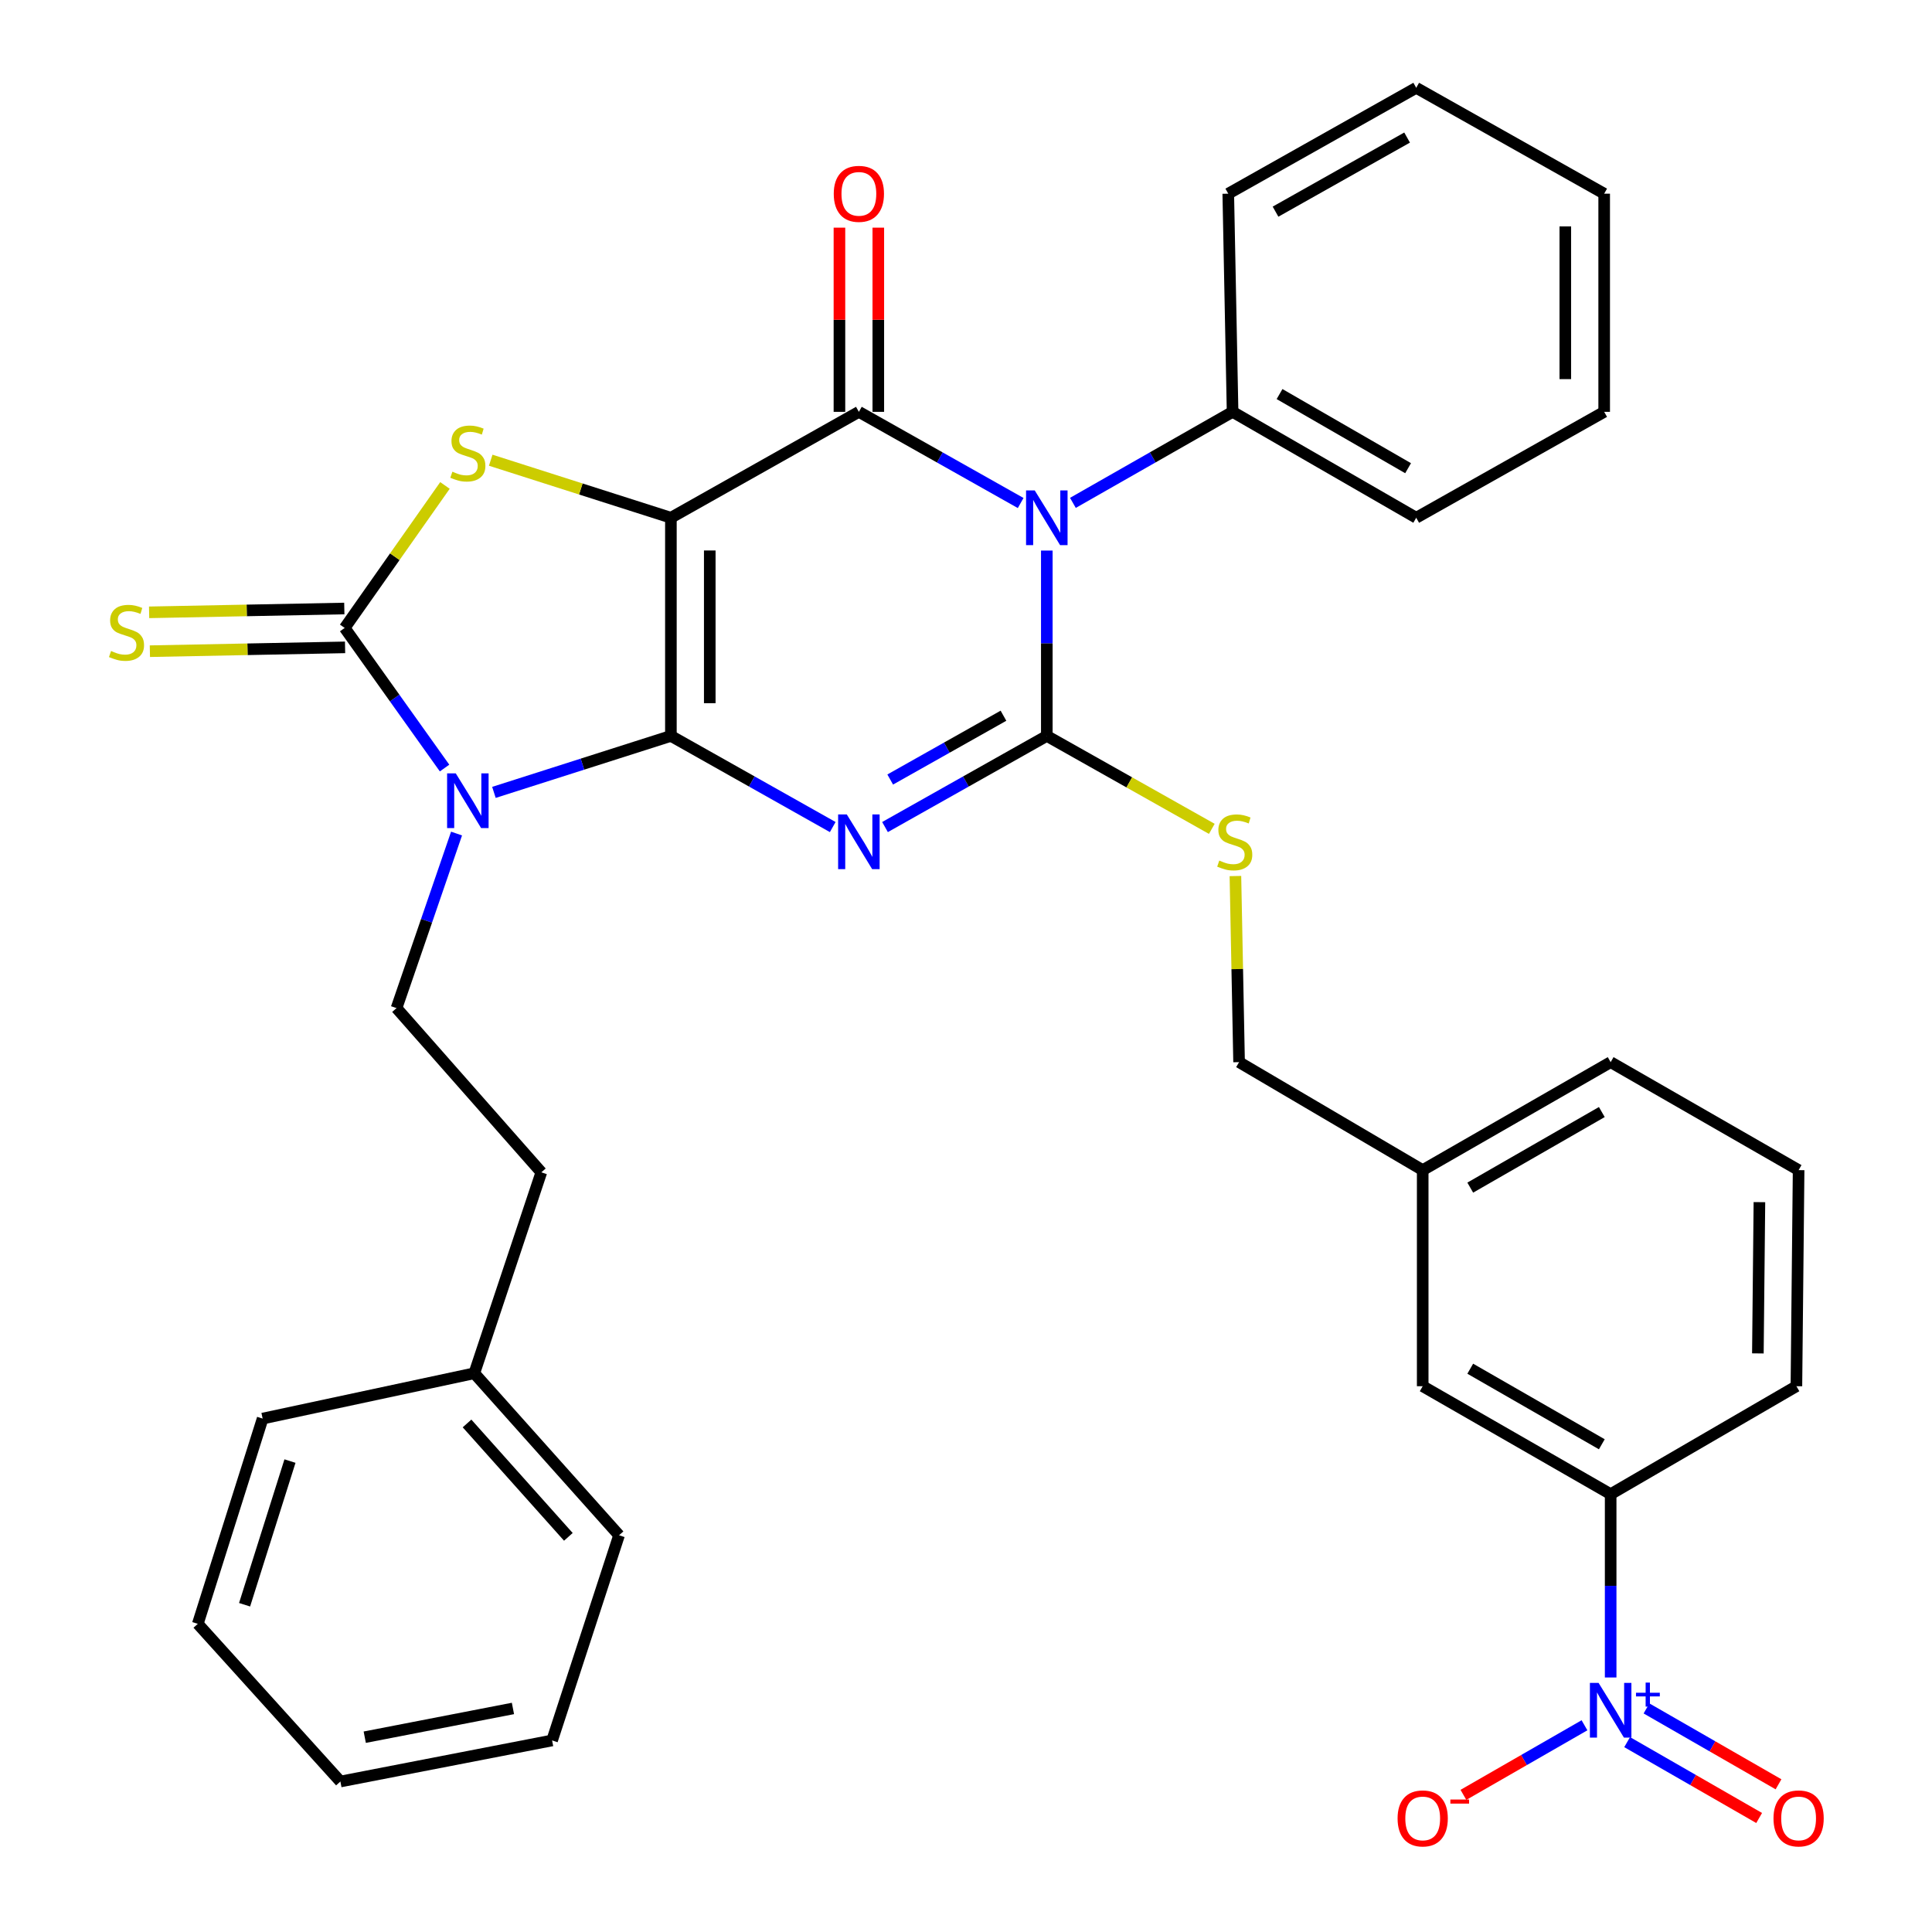 <?xml version='1.0' encoding='iso-8859-1'?>
<svg version='1.1' baseProfile='full'
              xmlns='http://www.w3.org/2000/svg'
                      xmlns:rdkit='http://www.rdkit.org/xml'
                      xmlns:xlink='http://www.w3.org/1999/xlink'
                  xml:space='preserve'
width='1000px' height='1000px' viewBox='0 0 1000 1000'>
<!-- END OF HEADER -->
<rect style='opacity:1.0;fill:#FFFFFF;stroke:none' width='1000' height='1000' x='0' y='0'> </rect>
<path class='bond-0' d='M 347.255,380.908 L 347.255,267.988' style='fill:none;fill-rule:evenodd;stroke:#000000;stroke-width:6px;stroke-linecap:butt;stroke-linejoin:miter;stroke-opacity:1' />
<path class='bond-0' d='M 367.372,363.97 L 367.372,284.926' style='fill:none;fill-rule:evenodd;stroke:#000000;stroke-width:6px;stroke-linecap:butt;stroke-linejoin:miter;stroke-opacity:1' />
<path class='bond-1' d='M 347.255,380.908 L 389.138,404.495' style='fill:none;fill-rule:evenodd;stroke:#000000;stroke-width:6px;stroke-linecap:butt;stroke-linejoin:miter;stroke-opacity:1' />
<path class='bond-1' d='M 389.138,404.495 L 431.021,428.083' style='fill:none;fill-rule:evenodd;stroke:#0000FF;stroke-width:6px;stroke-linecap:butt;stroke-linejoin:miter;stroke-opacity:1' />
<path class='bond-2' d='M 347.255,380.908 L 301.456,395.524' style='fill:none;fill-rule:evenodd;stroke:#000000;stroke-width:6px;stroke-linecap:butt;stroke-linejoin:miter;stroke-opacity:1' />
<path class='bond-2' d='M 301.456,395.524 L 255.656,410.139' style='fill:none;fill-rule:evenodd;stroke:#0000FF;stroke-width:6px;stroke-linecap:butt;stroke-linejoin:miter;stroke-opacity:1' />
<path class='bond-5' d='M 347.255,267.988 L 444.552,213.17' style='fill:none;fill-rule:evenodd;stroke:#000000;stroke-width:6px;stroke-linecap:butt;stroke-linejoin:miter;stroke-opacity:1' />
<path class='bond-7' d='M 347.255,267.988 L 300.626,253.097' style='fill:none;fill-rule:evenodd;stroke:#000000;stroke-width:6px;stroke-linecap:butt;stroke-linejoin:miter;stroke-opacity:1' />
<path class='bond-7' d='M 300.626,253.097 L 253.996,238.207' style='fill:none;fill-rule:evenodd;stroke:#CCCC00;stroke-width:6px;stroke-linecap:butt;stroke-linejoin:miter;stroke-opacity:1' />
<path class='bond-3' d='M 458.083,428.081 L 499.955,404.495' style='fill:none;fill-rule:evenodd;stroke:#0000FF;stroke-width:6px;stroke-linecap:butt;stroke-linejoin:miter;stroke-opacity:1' />
<path class='bond-3' d='M 499.955,404.495 L 541.827,380.908' style='fill:none;fill-rule:evenodd;stroke:#000000;stroke-width:6px;stroke-linecap:butt;stroke-linejoin:miter;stroke-opacity:1' />
<path class='bond-3' d='M 460.772,403.478 L 490.082,386.968' style='fill:none;fill-rule:evenodd;stroke:#0000FF;stroke-width:6px;stroke-linecap:butt;stroke-linejoin:miter;stroke-opacity:1' />
<path class='bond-3' d='M 490.082,386.968 L 519.392,370.457' style='fill:none;fill-rule:evenodd;stroke:#000000;stroke-width:6px;stroke-linecap:butt;stroke-linejoin:miter;stroke-opacity:1' />
<path class='bond-6' d='M 230.107,397.541 L 204.259,361.28' style='fill:none;fill-rule:evenodd;stroke:#0000FF;stroke-width:6px;stroke-linecap:butt;stroke-linejoin:miter;stroke-opacity:1' />
<path class='bond-6' d='M 204.259,361.28 L 178.411,325.018' style='fill:none;fill-rule:evenodd;stroke:#000000;stroke-width:6px;stroke-linecap:butt;stroke-linejoin:miter;stroke-opacity:1' />
<path class='bond-10' d='M 236.313,431.445 L 220.778,476.618' style='fill:none;fill-rule:evenodd;stroke:#0000FF;stroke-width:6px;stroke-linecap:butt;stroke-linejoin:miter;stroke-opacity:1' />
<path class='bond-10' d='M 220.778,476.618 L 205.244,521.791' style='fill:none;fill-rule:evenodd;stroke:#000000;stroke-width:6px;stroke-linecap:butt;stroke-linejoin:miter;stroke-opacity:1' />
<path class='bond-4' d='M 541.827,380.908 L 541.827,332.939' style='fill:none;fill-rule:evenodd;stroke:#000000;stroke-width:6px;stroke-linecap:butt;stroke-linejoin:miter;stroke-opacity:1' />
<path class='bond-4' d='M 541.827,332.939 L 541.827,284.971' style='fill:none;fill-rule:evenodd;stroke:#0000FF;stroke-width:6px;stroke-linecap:butt;stroke-linejoin:miter;stroke-opacity:1' />
<path class='bond-9' d='M 541.827,380.908 L 584.528,404.962' style='fill:none;fill-rule:evenodd;stroke:#000000;stroke-width:6px;stroke-linecap:butt;stroke-linejoin:miter;stroke-opacity:1' />
<path class='bond-9' d='M 584.528,404.962 L 627.23,429.016' style='fill:none;fill-rule:evenodd;stroke:#CCCC00;stroke-width:6px;stroke-linecap:butt;stroke-linejoin:miter;stroke-opacity:1' />
<path class='bond-13' d='M 555.334,260.287 L 596.659,236.729' style='fill:none;fill-rule:evenodd;stroke:#0000FF;stroke-width:6px;stroke-linecap:butt;stroke-linejoin:miter;stroke-opacity:1' />
<path class='bond-13' d='M 596.659,236.729 L 637.983,213.17' style='fill:none;fill-rule:evenodd;stroke:#000000;stroke-width:6px;stroke-linecap:butt;stroke-linejoin:miter;stroke-opacity:1' />
<path class='bond-36' d='M 528.295,260.362 L 486.424,236.766' style='fill:none;fill-rule:evenodd;stroke:#0000FF;stroke-width:6px;stroke-linecap:butt;stroke-linejoin:miter;stroke-opacity:1' />
<path class='bond-36' d='M 486.424,236.766 L 444.552,213.17' style='fill:none;fill-rule:evenodd;stroke:#000000;stroke-width:6px;stroke-linecap:butt;stroke-linejoin:miter;stroke-opacity:1' />
<path class='bond-14' d='M 454.61,213.17 L 454.61,165.501' style='fill:none;fill-rule:evenodd;stroke:#000000;stroke-width:6px;stroke-linecap:butt;stroke-linejoin:miter;stroke-opacity:1' />
<path class='bond-14' d='M 454.61,165.501 L 454.61,117.833' style='fill:none;fill-rule:evenodd;stroke:#FF0000;stroke-width:6px;stroke-linecap:butt;stroke-linejoin:miter;stroke-opacity:1' />
<path class='bond-14' d='M 434.494,213.17 L 434.494,165.501' style='fill:none;fill-rule:evenodd;stroke:#000000;stroke-width:6px;stroke-linecap:butt;stroke-linejoin:miter;stroke-opacity:1' />
<path class='bond-14' d='M 434.494,165.501 L 434.494,117.833' style='fill:none;fill-rule:evenodd;stroke:#FF0000;stroke-width:6px;stroke-linecap:butt;stroke-linejoin:miter;stroke-opacity:1' />
<path class='bond-12' d='M 178.214,314.962 L 127.7,315.951' style='fill:none;fill-rule:evenodd;stroke:#000000;stroke-width:6px;stroke-linecap:butt;stroke-linejoin:miter;stroke-opacity:1' />
<path class='bond-12' d='M 127.7,315.951 L 77.186,316.941' style='fill:none;fill-rule:evenodd;stroke:#CCCC00;stroke-width:6px;stroke-linecap:butt;stroke-linejoin:miter;stroke-opacity:1' />
<path class='bond-12' d='M 178.608,335.074 L 128.094,336.064' style='fill:none;fill-rule:evenodd;stroke:#000000;stroke-width:6px;stroke-linecap:butt;stroke-linejoin:miter;stroke-opacity:1' />
<path class='bond-12' d='M 128.094,336.064 L 77.58,337.054' style='fill:none;fill-rule:evenodd;stroke:#CCCC00;stroke-width:6px;stroke-linecap:butt;stroke-linejoin:miter;stroke-opacity:1' />
<path class='bond-35' d='M 178.411,325.018 L 204.36,288.142' style='fill:none;fill-rule:evenodd;stroke:#000000;stroke-width:6px;stroke-linecap:butt;stroke-linejoin:miter;stroke-opacity:1' />
<path class='bond-35' d='M 204.36,288.142 L 230.309,251.266' style='fill:none;fill-rule:evenodd;stroke:#CCCC00;stroke-width:6px;stroke-linecap:butt;stroke-linejoin:miter;stroke-opacity:1' />
<path class='bond-8' d='M 833.672,868.262 L 833.672,820.821' style='fill:none;fill-rule:evenodd;stroke:#0000FF;stroke-width:6px;stroke-linecap:butt;stroke-linejoin:miter;stroke-opacity:1' />
<path class='bond-8' d='M 833.672,820.821 L 833.672,773.381' style='fill:none;fill-rule:evenodd;stroke:#000000;stroke-width:6px;stroke-linecap:butt;stroke-linejoin:miter;stroke-opacity:1' />
<path class='bond-15' d='M 820.127,893.002 L 788.794,911.01' style='fill:none;fill-rule:evenodd;stroke:#0000FF;stroke-width:6px;stroke-linecap:butt;stroke-linejoin:miter;stroke-opacity:1' />
<path class='bond-15' d='M 788.794,911.01 L 757.461,929.018' style='fill:none;fill-rule:evenodd;stroke:#FF0000;stroke-width:6px;stroke-linecap:butt;stroke-linejoin:miter;stroke-opacity:1' />
<path class='bond-16' d='M 842.205,901.723 L 876.368,921.357' style='fill:none;fill-rule:evenodd;stroke:#0000FF;stroke-width:6px;stroke-linecap:butt;stroke-linejoin:miter;stroke-opacity:1' />
<path class='bond-16' d='M 876.368,921.357 L 910.531,940.992' style='fill:none;fill-rule:evenodd;stroke:#FF0000;stroke-width:6px;stroke-linecap:butt;stroke-linejoin:miter;stroke-opacity:1' />
<path class='bond-16' d='M 852.229,884.282 L 886.392,903.916' style='fill:none;fill-rule:evenodd;stroke:#0000FF;stroke-width:6px;stroke-linecap:butt;stroke-linejoin:miter;stroke-opacity:1' />
<path class='bond-16' d='M 886.392,903.916 L 920.555,923.55' style='fill:none;fill-rule:evenodd;stroke:#FF0000;stroke-width:6px;stroke-linecap:butt;stroke-linejoin:miter;stroke-opacity:1' />
<path class='bond-18' d='M 639.45,453.435 L 640.399,501.6' style='fill:none;fill-rule:evenodd;stroke:#CCCC00;stroke-width:6px;stroke-linecap:butt;stroke-linejoin:miter;stroke-opacity:1' />
<path class='bond-18' d='M 640.399,501.6 L 641.347,549.764' style='fill:none;fill-rule:evenodd;stroke:#000000;stroke-width:6px;stroke-linecap:butt;stroke-linejoin:miter;stroke-opacity:1' />
<path class='bond-19' d='M 205.244,521.791 L 280.189,606.794' style='fill:none;fill-rule:evenodd;stroke:#000000;stroke-width:6px;stroke-linecap:butt;stroke-linejoin:miter;stroke-opacity:1' />
<path class='bond-11' d='M 833.672,773.381 L 736.387,717.502' style='fill:none;fill-rule:evenodd;stroke:#000000;stroke-width:6px;stroke-linecap:butt;stroke-linejoin:miter;stroke-opacity:1' />
<path class='bond-11' d='M 829.099,747.555 L 760.999,708.44' style='fill:none;fill-rule:evenodd;stroke:#000000;stroke-width:6px;stroke-linecap:butt;stroke-linejoin:miter;stroke-opacity:1' />
<path class='bond-39' d='M 833.672,773.381 L 929.818,717.502' style='fill:none;fill-rule:evenodd;stroke:#000000;stroke-width:6px;stroke-linecap:butt;stroke-linejoin:miter;stroke-opacity:1' />
<path class='bond-24' d='M 637.983,213.17 L 733.034,267.988' style='fill:none;fill-rule:evenodd;stroke:#000000;stroke-width:6px;stroke-linecap:butt;stroke-linejoin:miter;stroke-opacity:1' />
<path class='bond-24' d='M 662.291,203.967 L 728.826,242.339' style='fill:none;fill-rule:evenodd;stroke:#000000;stroke-width:6px;stroke-linecap:butt;stroke-linejoin:miter;stroke-opacity:1' />
<path class='bond-25' d='M 637.983,213.17 L 635.748,100.25' style='fill:none;fill-rule:evenodd;stroke:#000000;stroke-width:6px;stroke-linecap:butt;stroke-linejoin:miter;stroke-opacity:1' />
<path class='bond-17' d='M 736.387,717.502 L 736.387,605.654' style='fill:none;fill-rule:evenodd;stroke:#000000;stroke-width:6px;stroke-linecap:butt;stroke-linejoin:miter;stroke-opacity:1' />
<path class='bond-20' d='M 641.347,549.764 L 736.387,605.654' style='fill:none;fill-rule:evenodd;stroke:#000000;stroke-width:6px;stroke-linecap:butt;stroke-linejoin:miter;stroke-opacity:1' />
<path class='bond-21' d='M 280.189,606.794 L 245.5,710.796' style='fill:none;fill-rule:evenodd;stroke:#000000;stroke-width:6px;stroke-linecap:butt;stroke-linejoin:miter;stroke-opacity:1' />
<path class='bond-26' d='M 736.387,605.654 L 833.672,549.764' style='fill:none;fill-rule:evenodd;stroke:#000000;stroke-width:6px;stroke-linecap:butt;stroke-linejoin:miter;stroke-opacity:1' />
<path class='bond-26' d='M 761,614.713 L 829.1,575.59' style='fill:none;fill-rule:evenodd;stroke:#000000;stroke-width:6px;stroke-linecap:butt;stroke-linejoin:miter;stroke-opacity:1' />
<path class='bond-27' d='M 245.5,710.796 L 320.422,794.649' style='fill:none;fill-rule:evenodd;stroke:#000000;stroke-width:6px;stroke-linecap:butt;stroke-linejoin:miter;stroke-opacity:1' />
<path class='bond-27' d='M 241.737,736.778 L 294.183,795.474' style='fill:none;fill-rule:evenodd;stroke:#000000;stroke-width:6px;stroke-linecap:butt;stroke-linejoin:miter;stroke-opacity:1' />
<path class='bond-28' d='M 245.5,710.796 L 135.943,734.254' style='fill:none;fill-rule:evenodd;stroke:#000000;stroke-width:6px;stroke-linecap:butt;stroke-linejoin:miter;stroke-opacity:1' />
<path class='bond-22' d='M 929.818,717.502 L 930.958,605.654' style='fill:none;fill-rule:evenodd;stroke:#000000;stroke-width:6px;stroke-linecap:butt;stroke-linejoin:miter;stroke-opacity:1' />
<path class='bond-22' d='M 909.873,700.52 L 910.671,622.226' style='fill:none;fill-rule:evenodd;stroke:#000000;stroke-width:6px;stroke-linecap:butt;stroke-linejoin:miter;stroke-opacity:1' />
<path class='bond-23' d='M 930.958,605.654 L 833.672,549.764' style='fill:none;fill-rule:evenodd;stroke:#000000;stroke-width:6px;stroke-linecap:butt;stroke-linejoin:miter;stroke-opacity:1' />
<path class='bond-29' d='M 733.034,267.988 L 830.319,213.17' style='fill:none;fill-rule:evenodd;stroke:#000000;stroke-width:6px;stroke-linecap:butt;stroke-linejoin:miter;stroke-opacity:1' />
<path class='bond-30' d='M 635.748,100.25 L 733.034,45.455' style='fill:none;fill-rule:evenodd;stroke:#000000;stroke-width:6px;stroke-linecap:butt;stroke-linejoin:miter;stroke-opacity:1' />
<path class='bond-30' d='M 660.213,109.558 L 728.313,71.201' style='fill:none;fill-rule:evenodd;stroke:#000000;stroke-width:6px;stroke-linecap:butt;stroke-linejoin:miter;stroke-opacity:1' />
<path class='bond-31' d='M 320.422,794.649 L 285.766,900.852' style='fill:none;fill-rule:evenodd;stroke:#000000;stroke-width:6px;stroke-linecap:butt;stroke-linejoin:miter;stroke-opacity:1' />
<path class='bond-32' d='M 135.943,734.254 L 102.382,840.492' style='fill:none;fill-rule:evenodd;stroke:#000000;stroke-width:6px;stroke-linecap:butt;stroke-linejoin:miter;stroke-opacity:1' />
<path class='bond-32' d='M 150.091,756.25 L 126.598,830.616' style='fill:none;fill-rule:evenodd;stroke:#000000;stroke-width:6px;stroke-linecap:butt;stroke-linejoin:miter;stroke-opacity:1' />
<path class='bond-38' d='M 830.319,213.17 L 830.319,100.25' style='fill:none;fill-rule:evenodd;stroke:#000000;stroke-width:6px;stroke-linecap:butt;stroke-linejoin:miter;stroke-opacity:1' />
<path class='bond-38' d='M 810.203,196.232 L 810.203,117.188' style='fill:none;fill-rule:evenodd;stroke:#000000;stroke-width:6px;stroke-linecap:butt;stroke-linejoin:miter;stroke-opacity:1' />
<path class='bond-33' d='M 733.034,45.455 L 830.319,100.25' style='fill:none;fill-rule:evenodd;stroke:#000000;stroke-width:6px;stroke-linecap:butt;stroke-linejoin:miter;stroke-opacity:1' />
<path class='bond-37' d='M 285.766,900.852 L 176.187,922.109' style='fill:none;fill-rule:evenodd;stroke:#000000;stroke-width:6px;stroke-linecap:butt;stroke-linejoin:miter;stroke-opacity:1' />
<path class='bond-37' d='M 265.498,884.293 L 188.793,899.172' style='fill:none;fill-rule:evenodd;stroke:#000000;stroke-width:6px;stroke-linecap:butt;stroke-linejoin:miter;stroke-opacity:1' />
<path class='bond-34' d='M 102.382,840.492 L 176.187,922.109' style='fill:none;fill-rule:evenodd;stroke:#000000;stroke-width:6px;stroke-linecap:butt;stroke-linejoin:miter;stroke-opacity:1' />
<path  class='atom-2' d='M 438.292 421.543
L 447.572 436.543
Q 448.492 438.023, 449.972 440.703
Q 451.452 443.383, 451.532 443.543
L 451.532 421.543
L 455.292 421.543
L 455.292 449.863
L 451.412 449.863
L 441.452 433.463
Q 440.292 431.543, 439.052 429.343
Q 437.852 427.143, 437.492 426.463
L 437.492 449.863
L 433.812 449.863
L 433.812 421.543
L 438.292 421.543
' fill='#0000FF'/>
<path  class='atom-3' d='M 235.898 400.287
L 245.178 415.287
Q 246.098 416.767, 247.578 419.447
Q 249.058 422.127, 249.138 422.287
L 249.138 400.287
L 252.898 400.287
L 252.898 428.607
L 249.018 428.607
L 239.058 412.207
Q 237.898 410.287, 236.658 408.087
Q 235.458 405.887, 235.098 405.207
L 235.098 428.607
L 231.418 428.607
L 231.418 400.287
L 235.898 400.287
' fill='#0000FF'/>
<path  class='atom-5' d='M 535.567 253.828
L 544.847 268.828
Q 545.767 270.308, 547.247 272.988
Q 548.727 275.668, 548.807 275.828
L 548.807 253.828
L 552.567 253.828
L 552.567 282.148
L 548.687 282.148
L 538.727 265.748
Q 537.567 263.828, 536.327 261.628
Q 535.127 259.428, 534.767 258.748
L 534.767 282.148
L 531.087 282.148
L 531.087 253.828
L 535.567 253.828
' fill='#0000FF'/>
<path  class='atom-8' d='M 234.158 244.147
Q 234.478 244.267, 235.798 244.827
Q 237.118 245.387, 238.558 245.747
Q 240.038 246.067, 241.478 246.067
Q 244.158 246.067, 245.718 244.787
Q 247.278 243.467, 247.278 241.187
Q 247.278 239.627, 246.478 238.667
Q 245.718 237.707, 244.518 237.187
Q 243.318 236.667, 241.318 236.067
Q 238.798 235.307, 237.278 234.587
Q 235.798 233.867, 234.718 232.347
Q 233.678 230.827, 233.678 228.267
Q 233.678 224.707, 236.078 222.507
Q 238.518 220.307, 243.318 220.307
Q 246.598 220.307, 250.318 221.867
L 249.398 224.947
Q 245.998 223.547, 243.438 223.547
Q 240.678 223.547, 239.158 224.707
Q 237.638 225.827, 237.678 227.787
Q 237.678 229.307, 238.438 230.227
Q 239.238 231.147, 240.358 231.667
Q 241.518 232.187, 243.438 232.787
Q 245.998 233.587, 247.518 234.387
Q 249.038 235.187, 250.118 236.827
Q 251.238 238.427, 251.238 241.187
Q 251.238 245.107, 248.598 247.227
Q 245.998 249.307, 241.638 249.307
Q 239.118 249.307, 237.198 248.747
Q 235.318 248.227, 233.078 247.307
L 234.158 244.147
' fill='#CCCC00'/>
<path  class='atom-9' d='M 827.412 871.057
L 836.692 886.057
Q 837.612 887.537, 839.092 890.217
Q 840.572 892.897, 840.652 893.057
L 840.652 871.057
L 844.412 871.057
L 844.412 899.377
L 840.532 899.377
L 830.572 882.977
Q 829.412 881.057, 828.172 878.857
Q 826.972 876.657, 826.612 875.977
L 826.612 899.377
L 822.932 899.377
L 822.932 871.057
L 827.412 871.057
' fill='#0000FF'/>
<path  class='atom-9' d='M 846.788 876.162
L 851.778 876.162
L 851.778 870.909
L 853.995 870.909
L 853.995 876.162
L 859.117 876.162
L 859.117 878.063
L 853.995 878.063
L 853.995 883.343
L 851.778 883.343
L 851.778 878.063
L 846.788 878.063
L 846.788 876.162
' fill='#0000FF'/>
<path  class='atom-10' d='M 631.101 445.423
Q 631.421 445.543, 632.741 446.103
Q 634.061 446.663, 635.501 447.023
Q 636.981 447.343, 638.421 447.343
Q 641.101 447.343, 642.661 446.063
Q 644.221 444.743, 644.221 442.463
Q 644.221 440.903, 643.421 439.943
Q 642.661 438.983, 641.461 438.463
Q 640.261 437.943, 638.261 437.343
Q 635.741 436.583, 634.221 435.863
Q 632.741 435.143, 631.661 433.623
Q 630.621 432.103, 630.621 429.543
Q 630.621 425.983, 633.021 423.783
Q 635.461 421.583, 640.261 421.583
Q 643.541 421.583, 647.261 423.143
L 646.341 426.223
Q 642.941 424.823, 640.381 424.823
Q 637.621 424.823, 636.101 425.983
Q 634.581 427.103, 634.621 429.063
Q 634.621 430.583, 635.381 431.503
Q 636.181 432.423, 637.301 432.943
Q 638.461 433.463, 640.381 434.063
Q 642.941 434.863, 644.461 435.663
Q 645.981 436.463, 647.061 438.103
Q 648.181 439.703, 648.181 442.463
Q 648.181 446.383, 645.541 448.503
Q 642.941 450.583, 638.581 450.583
Q 636.061 450.583, 634.141 450.023
Q 632.261 449.503, 630.021 448.583
L 631.101 445.423
' fill='#CCCC00'/>
<path  class='atom-13' d='M 57.479 336.951
Q 57.799 337.071, 59.119 337.631
Q 60.439 338.191, 61.879 338.551
Q 63.359 338.871, 64.799 338.871
Q 67.479 338.871, 69.039 337.591
Q 70.599 336.271, 70.599 333.991
Q 70.599 332.431, 69.799 331.471
Q 69.039 330.511, 67.839 329.991
Q 66.639 329.471, 64.639 328.871
Q 62.119 328.111, 60.599 327.391
Q 59.119 326.671, 58.039 325.151
Q 56.999 323.631, 56.999 321.071
Q 56.999 317.511, 59.399 315.311
Q 61.839 313.111, 66.639 313.111
Q 69.919 313.111, 73.639 314.671
L 72.719 317.751
Q 69.319 316.351, 66.759 316.351
Q 63.999 316.351, 62.479 317.511
Q 60.959 318.631, 60.999 320.591
Q 60.999 322.111, 61.759 323.031
Q 62.559 323.951, 63.679 324.471
Q 64.839 324.991, 66.759 325.591
Q 69.319 326.391, 70.839 327.191
Q 72.359 327.991, 73.439 329.631
Q 74.559 331.231, 74.559 333.991
Q 74.559 337.911, 71.919 340.031
Q 69.319 342.111, 64.959 342.111
Q 62.439 342.111, 60.519 341.551
Q 58.639 341.031, 56.399 340.111
L 57.479 336.951
' fill='#CCCC00'/>
<path  class='atom-15' d='M 431.552 100.33
Q 431.552 93.53, 434.912 89.73
Q 438.272 85.93, 444.552 85.93
Q 450.832 85.93, 454.192 89.73
Q 457.552 93.53, 457.552 100.33
Q 457.552 107.21, 454.152 111.13
Q 450.752 115.01, 444.552 115.01
Q 438.312 115.01, 434.912 111.13
Q 431.552 107.25, 431.552 100.33
M 444.552 111.81
Q 448.872 111.81, 451.192 108.93
Q 453.552 106.01, 453.552 100.33
Q 453.552 94.77, 451.192 91.97
Q 448.872 89.13, 444.552 89.13
Q 440.232 89.13, 437.872 91.93
Q 435.552 94.73, 435.552 100.33
Q 435.552 106.05, 437.872 108.93
Q 440.232 111.81, 444.552 111.81
' fill='#FF0000'/>
<path  class='atom-16' d='M 723.387 941.21
Q 723.387 934.41, 726.747 930.61
Q 730.107 926.81, 736.387 926.81
Q 742.667 926.81, 746.027 930.61
Q 749.387 934.41, 749.387 941.21
Q 749.387 948.09, 745.987 952.01
Q 742.587 955.89, 736.387 955.89
Q 730.147 955.89, 726.747 952.01
Q 723.387 948.13, 723.387 941.21
M 736.387 952.69
Q 740.707 952.69, 743.027 949.81
Q 745.387 946.89, 745.387 941.21
Q 745.387 935.65, 743.027 932.85
Q 740.707 930.01, 736.387 930.01
Q 732.067 930.01, 729.707 932.81
Q 727.387 935.61, 727.387 941.21
Q 727.387 946.93, 729.707 949.81
Q 732.067 952.69, 736.387 952.69
' fill='#FF0000'/>
<path  class='atom-16' d='M 750.707 931.433
L 760.395 931.433
L 760.395 933.545
L 750.707 933.545
L 750.707 931.433
' fill='#FF0000'/>
<path  class='atom-17' d='M 917.958 941.21
Q 917.958 934.41, 921.318 930.61
Q 924.678 926.81, 930.958 926.81
Q 937.238 926.81, 940.598 930.61
Q 943.958 934.41, 943.958 941.21
Q 943.958 948.09, 940.558 952.01
Q 937.158 955.89, 930.958 955.89
Q 924.718 955.89, 921.318 952.01
Q 917.958 948.13, 917.958 941.21
M 930.958 952.69
Q 935.278 952.69, 937.598 949.81
Q 939.958 946.89, 939.958 941.21
Q 939.958 935.65, 937.598 932.85
Q 935.278 930.01, 930.958 930.01
Q 926.638 930.01, 924.278 932.81
Q 921.958 935.61, 921.958 941.21
Q 921.958 946.93, 924.278 949.81
Q 926.638 952.69, 930.958 952.69
' fill='#FF0000'/>
</svg>
